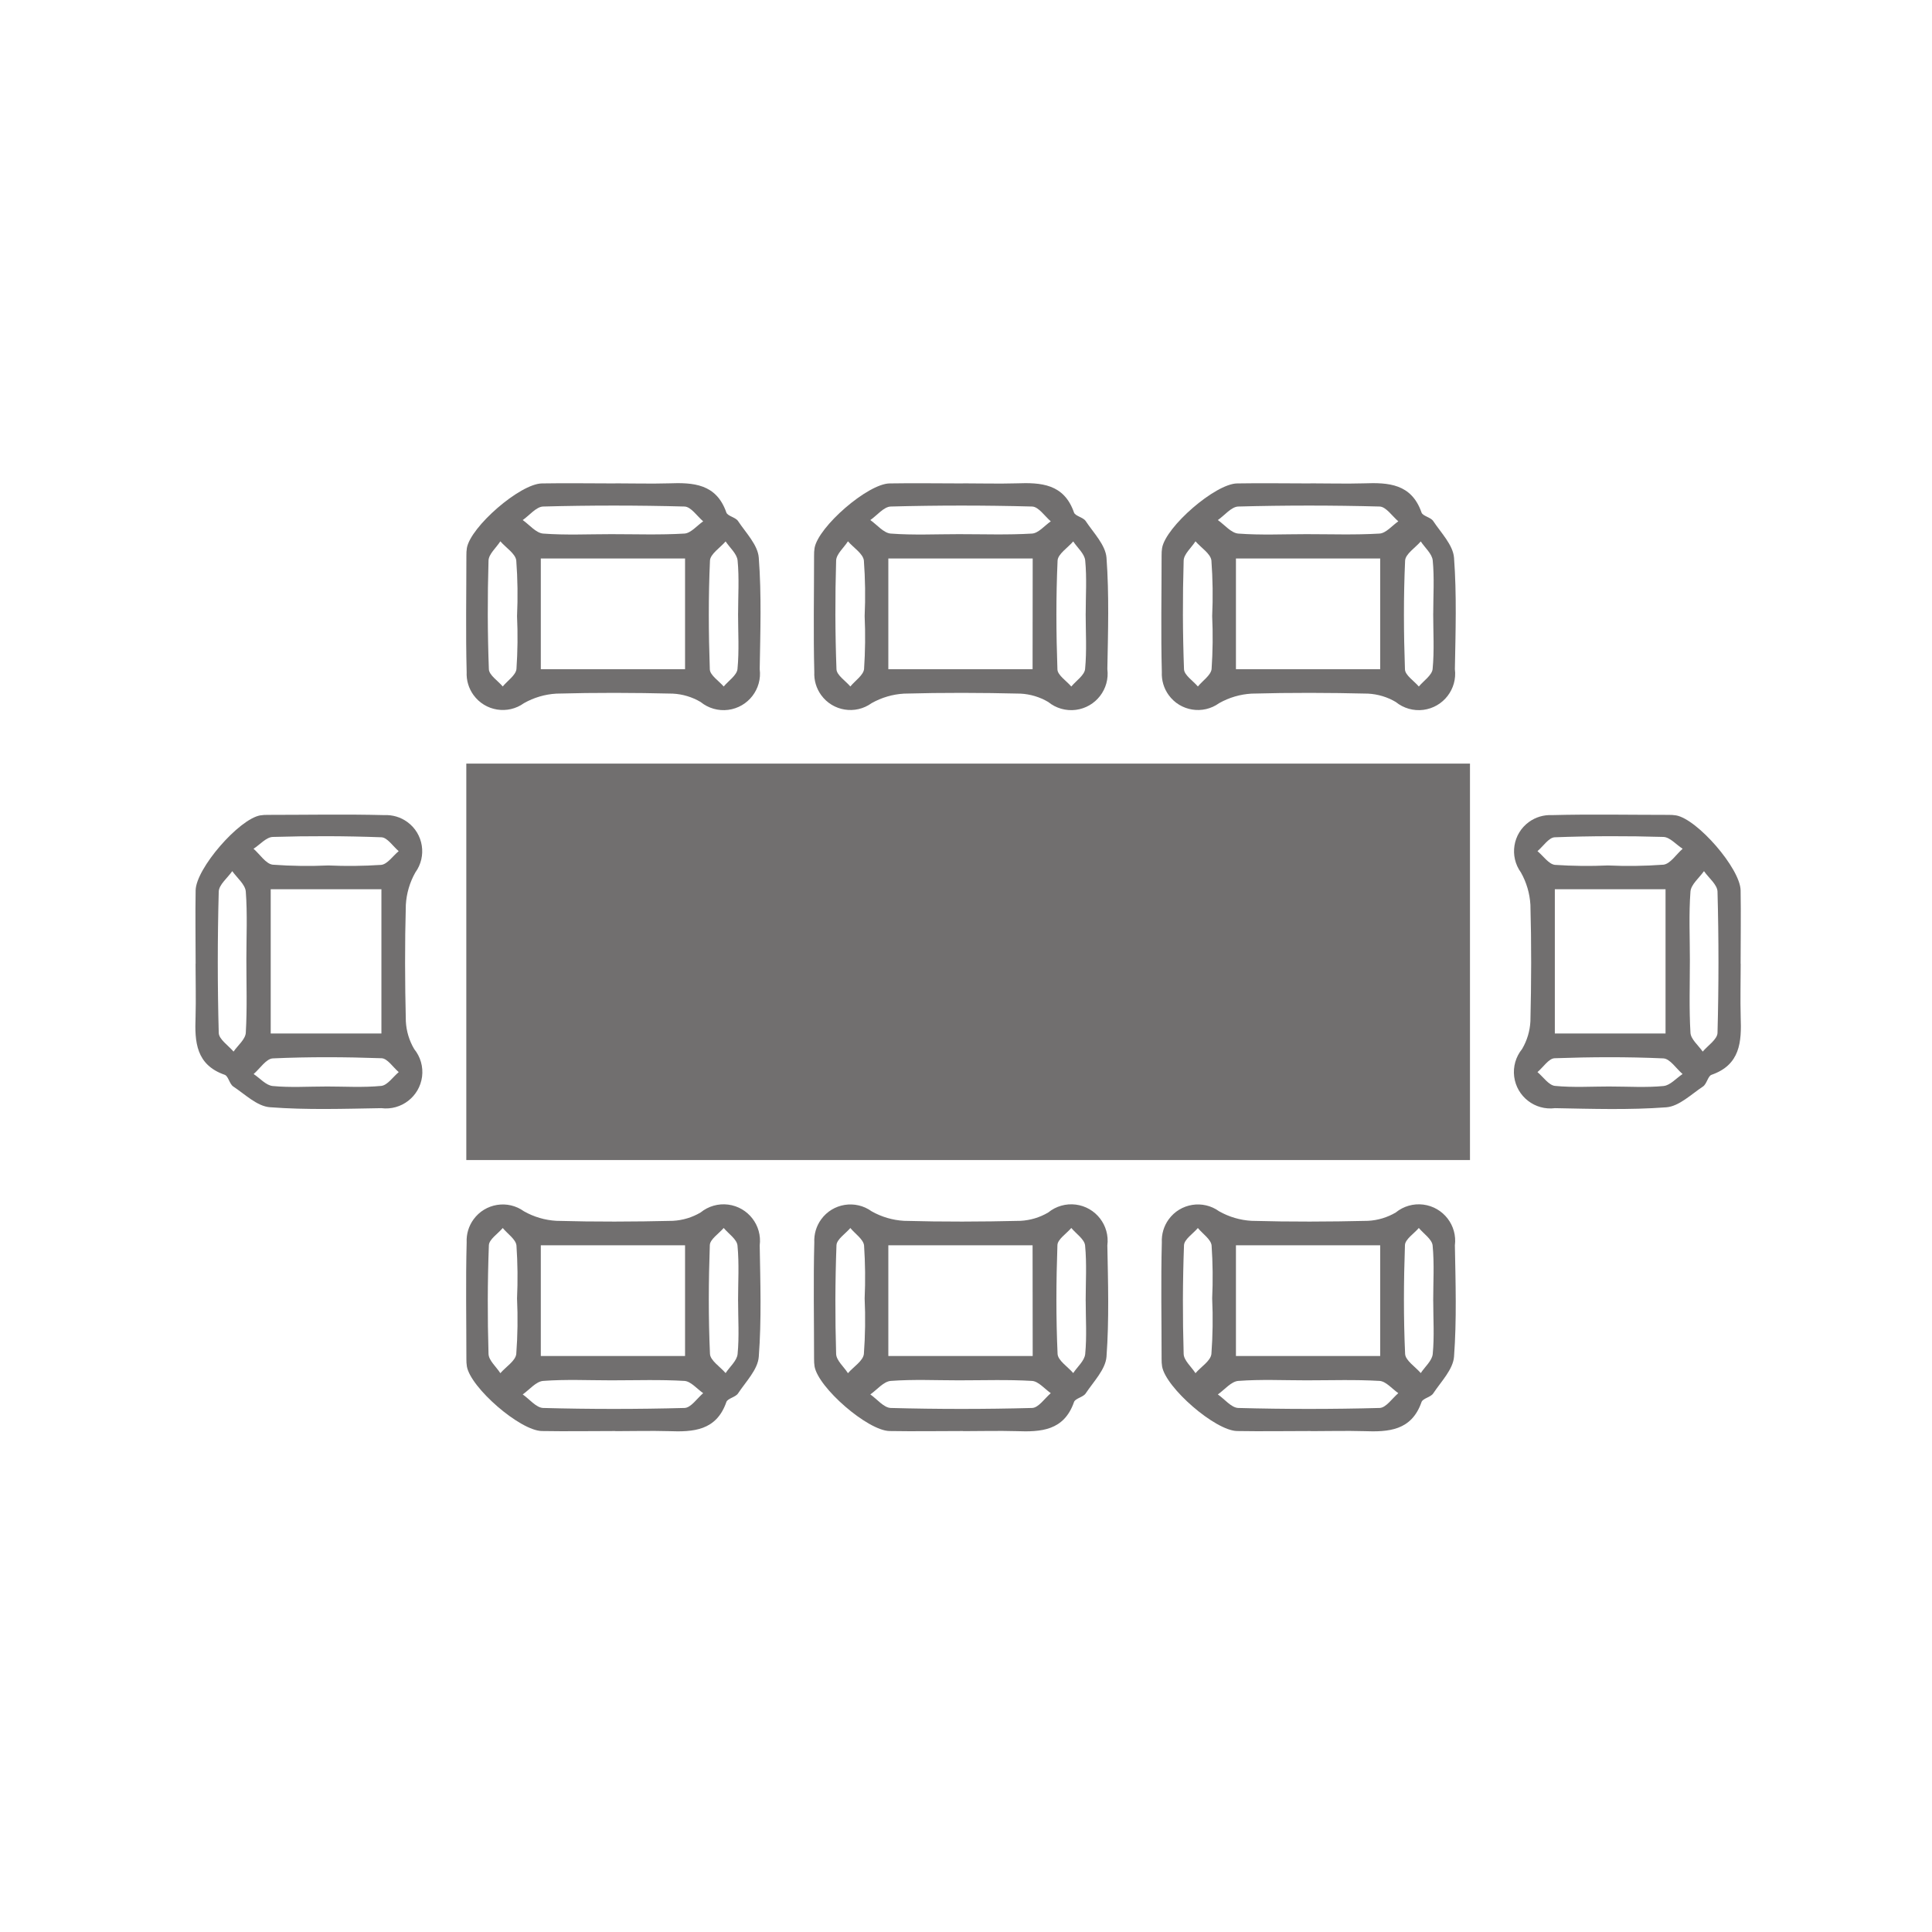 <?xml version="1.0" encoding="UTF-8"?><svg id="Ebene_1" xmlns="http://www.w3.org/2000/svg" viewBox="0 0 500 500"><defs><style>.cls-1{fill:#716f6f;}</style></defs><path id="Pfad_696" class="cls-1" d="m133.81,159.43c.22-4.79.16-9.6-.2-14.38-.22-1.78-2.69-3.3-4.12-4.96-1.06,1.67-3.02,3.3-3.06,5-.28,9.36-.26,18.76.09,28.12.07,1.52,2.34,2.97,3.59,4.45,1.23-1.5,3.37-2.91,3.55-4.51.31-4.57.36-9.15.15-13.72m57.21-.66h0c0-4.58.31-9.18-.13-13.72-.17-1.74-2.03-3.3-3.1-4.93-1.43,1.65-3.98,3.26-4.05,4.98-.42,9.36-.37,18.76-.04,28.12.04,1.52,2.33,2.97,3.59,4.45,1.26-1.5,3.39-2.91,3.57-4.51.46-4.75.15-9.58.15-14.38m-32.84-20.54c6.33,0,12.67.22,18.94-.15,1.67-.09,3.26-2.05,4.87-3.17-1.58-1.35-3.17-3.79-4.84-3.83-12.18-.33-24.4-.33-36.58,0-1.8.06-3.53,2.29-5.28,3.5,1.74,1.23,3.44,3.35,5.28,3.5,5.86.44,11.76.15,17.64.15m19.09,6.3h-37.33v28.65h37.33v-28.65Zm-18.02-19.45c4.58,0,9.18.13,13.76,0,6.41-.24,12.35.09,14.95,7.55.33.94,2.36,1.21,3.02,2.2,2.03,3.06,5.13,6.19,5.37,9.5.73,9.56.4,19.2.24,28.82.66,5.16-2.99,9.88-8.15,10.55-2.56.33-5.15-.41-7.15-2.04-2.18-1.29-4.65-2.03-7.18-2.16-10.03-.24-20.11-.28-30.15,0-2.94.17-5.8,1.01-8.37,2.46-4.19,3.03-10.04,2.09-13.07-2.1-1.25-1.72-1.87-3.82-1.77-5.94-.26-10.03-.07-20.11-.07-30.15-.01-.66.03-1.31.13-1.96.97-5.5,13.72-16.6,19.4-16.71,6.33-.11,12.67,0,19,0"/><path id="Pfad_697" class="cls-1" d="m223.77,159.43c.22-4.79.15-9.6-.2-14.38-.22-1.78-2.69-3.3-4.12-4.96-1.06,1.67-3.02,3.3-3.06,5-.28,9.36-.26,18.76.09,28.12.06,1.52,2.33,2.97,3.59,4.45,1.23-1.5,3.37-2.91,3.55-4.51.3-4.57.36-9.15.15-13.72m57.21-.66h0c0-4.58.31-9.18-.13-13.72-.17-1.74-2.03-3.3-3.1-4.93-1.41,1.65-3.98,3.26-4.05,4.98-.42,9.36-.37,18.76-.04,28.12.04,1.52,2.33,2.97,3.59,4.45,1.26-1.5,3.39-2.91,3.57-4.51.46-4.75.15-9.58.15-14.38m-32.84-20.54c6.33,0,12.67.22,18.94-.15,1.67-.09,3.26-2.05,4.87-3.17-1.58-1.35-3.17-3.79-4.84-3.83-12.18-.33-24.4-.33-36.58,0-1.8.06-3.53,2.29-5.28,3.5,1.74,1.23,3.44,3.35,5.28,3.5,5.86.44,11.76.15,17.64.15m19.09,6.3h-37.35v28.65h37.33l.03-28.65Zm-18.01-19.45c4.58,0,9.18.13,13.76,0,6.41-.24,12.35.09,14.95,7.55.33.94,2.35,1.21,3.02,2.2,2.03,3.06,5.13,6.19,5.39,9.5.7,9.56.4,19.2.22,28.82.66,5.16-2.99,9.88-8.15,10.55-2.56.33-5.15-.41-7.15-2.04-2.18-1.29-4.65-2.03-7.18-2.16-10.03-.24-20.11-.28-30.15,0-2.94.17-5.8,1.01-8.37,2.46-4.19,3.03-10.04,2.1-13.07-2.09-1.25-1.72-1.87-3.82-1.77-5.95-.26-10.03-.06-20.11-.06-30.15-.01-.66.03-1.31.13-1.96.97-5.5,13.72-16.6,19.4-16.71,6.33-.11,12.67,0,19,0"/><path id="Pfad_698" class="cls-1" d="m313.71,159.43c.22-4.79.15-9.6-.2-14.38-.22-1.78-2.69-3.3-4.12-4.96-1.06,1.67-3.02,3.3-3.06,5-.28,9.36-.26,18.76.09,28.12.07,1.52,2.33,2.97,3.59,4.45,1.23-1.5,3.37-2.91,3.55-4.51.31-4.57.36-9.15.15-13.72m57.21-.66h0c0-4.58.31-9.18-.13-13.72-.17-1.74-2.03-3.3-3.1-4.93-1.41,1.65-3.98,3.26-4.05,4.98-.42,9.36-.37,18.76-.04,28.12.04,1.52,2.33,2.97,3.59,4.45,1.26-1.5,3.39-2.91,3.57-4.51.46-4.75.15-9.58.15-14.38m-32.84-20.54c6.33,0,12.67.22,18.94-.15,1.67-.09,3.26-2.05,4.87-3.17-1.58-1.35-3.19-3.79-4.84-3.83-12.18-.33-24.4-.33-36.58,0-1.8.06-3.53,2.29-5.28,3.5,1.74,1.23,3.44,3.35,5.28,3.5,5.86.44,11.76.15,17.64.15m19.09,6.3h-37.33v28.65h37.33v-28.65Zm-18.01-19.45c4.58,0,9.18.13,13.76,0,6.41-.24,12.35.09,14.95,7.55.33.94,2.36,1.21,3.02,2.2,2.03,3.06,5.13,6.19,5.39,9.5.71,9.56.4,19.2.22,28.82.66,5.16-2.99,9.88-8.15,10.55-2.56.33-5.15-.41-7.15-2.04-2.18-1.29-4.65-2.03-7.18-2.16-10.03-.24-20.11-.28-30.15,0-2.94.17-5.8,1.01-8.37,2.46-4.19,3.03-10.04,2.1-13.07-2.09-1.25-1.72-1.87-3.82-1.77-5.95-.26-10.03-.06-20.11-.06-30.15-.01-.66.03-1.31.13-1.96.97-5.5,13.72-16.6,19.4-16.71,6.33-.11,12.67,0,19,0"/><path id="Pfad_699" class="cls-1" d="m133.81,336.04c.22,4.79.16,9.6-.2,14.38-.22,1.8-2.69,3.3-4.12,4.96-1.06-1.67-3.02-3.3-3.06-5-.28-9.36-.26-18.76.09-28.12.07-1.52,2.34-2.97,3.59-4.45,1.23,1.5,3.37,2.91,3.55,4.51.31,4.57.36,9.15.15,13.72m57.21.66h0c0,4.58.31,9.18-.13,13.72-.17,1.74-2.03,3.3-3.1,4.93-1.43-1.65-3.98-3.26-4.05-4.98-.42-9.36-.37-18.76-.04-28.12.04-1.52,2.33-2.97,3.59-4.45,1.26,1.5,3.39,2.91,3.57,4.51.46,4.75.15,9.58.15,14.38m-32.84,20.54c6.33,0,12.67-.22,18.94.15,1.67.09,3.26,2.05,4.87,3.17-1.58,1.35-3.17,3.79-4.84,3.83-12.18.33-24.4.33-36.58,0-1.8-.06-3.53-2.29-5.28-3.5,1.74-1.23,3.44-3.35,5.28-3.5,5.86-.44,11.76-.15,17.64-.15m19.09-6.3h-37.33v-28.65h37.33v28.65Zm-18.02,19.45c4.58,0,9.18-.13,13.76,0,6.41.24,12.35-.09,14.95-7.53.33-.97,2.36-1.23,3.02-2.23,2.03-3.06,5.13-6.19,5.37-9.5.73-9.56.4-19.2.24-28.82.66-5.16-2.99-9.88-8.15-10.55-2.56-.33-5.15.41-7.15,2.04-2.18,1.29-4.65,2.03-7.18,2.16-10.03.24-20.11.28-30.15,0-2.94-.17-5.8-1.01-8.37-2.46-4.19-3.03-10.04-2.09-13.07,2.1-1.25,1.72-1.87,3.82-1.77,5.94-.26,10.03-.07,20.11-.07,30.15-.01.66.03,1.31.13,1.96.97,5.5,13.72,16.6,19.4,16.71,6.33.11,12.67,0,19,0"/><path id="Pfad_700" class="cls-1" d="m223.77,336.04c.22,4.79.15,9.6-.2,14.38-.22,1.8-2.69,3.3-4.12,4.96-1.06-1.67-3.02-3.3-3.06-5-.28-9.36-.26-18.76.09-28.12.06-1.52,2.33-2.97,3.59-4.45,1.23,1.5,3.37,2.91,3.55,4.51.3,4.57.36,9.15.15,13.72m57.21.66h0c0,4.58.31,9.18-.13,13.72-.17,1.74-2.03,3.3-3.1,4.93-1.41-1.65-3.98-3.26-4.05-4.98-.42-9.36-.37-18.76-.04-28.12.04-1.52,2.33-2.97,3.59-4.45,1.26,1.5,3.39,2.91,3.57,4.51.46,4.75.15,9.58.15,14.38m-32.84,20.54c6.33,0,12.67-.22,18.94.15,1.67.09,3.26,2.05,4.87,3.17-1.58,1.35-3.17,3.79-4.84,3.83-12.18.33-24.4.33-36.58,0-1.8-.06-3.53-2.29-5.28-3.5,1.74-1.23,3.44-3.35,5.28-3.5,5.86-.44,11.76-.15,17.64-.15m19.09-6.3h-37.35v-28.65h37.33l.03,28.65Zm-18.01,19.45c4.58,0,9.18-.13,13.76,0,6.41.24,12.35-.09,14.95-7.53.33-.97,2.35-1.23,3.02-2.23,2.03-3.06,5.13-6.19,5.39-9.5.7-9.56.4-19.2.22-28.82.66-5.16-2.99-9.88-8.15-10.55-2.56-.33-5.15.41-7.15,2.04-2.18,1.29-4.65,2.03-7.18,2.16-10.03.24-20.11.28-30.15,0-2.94-.17-5.8-1.01-8.37-2.46-4.19-3.03-10.04-2.1-13.07,2.09-1.25,1.72-1.87,3.82-1.77,5.95-.26,10.03-.06,20.11-.06,30.15-.01.66.03,1.31.13,1.96.97,5.5,13.72,16.6,19.4,16.71,6.33.11,12.67,0,19,0"/><path id="Pfad_701" class="cls-1" d="m313.71,336.04c.22,4.79.15,9.6-.2,14.38-.22,1.8-2.69,3.3-4.12,4.96-1.06-1.67-3.02-3.3-3.06-5-.28-9.36-.26-18.76.09-28.12.07-1.52,2.33-2.97,3.59-4.45,1.23,1.5,3.37,2.91,3.55,4.51.31,4.57.36,9.15.15,13.72m57.21.66h0c0,4.58.31,9.18-.13,13.72-.17,1.74-2.03,3.3-3.1,4.93-1.41-1.65-3.98-3.26-4.05-4.98-.42-9.36-.37-18.76-.04-28.12.04-1.52,2.33-2.97,3.59-4.45,1.26,1.5,3.39,2.91,3.57,4.51.46,4.75.15,9.58.15,14.38m-32.84,20.54c6.33,0,12.67-.22,18.94.15,1.67.09,3.26,2.05,4.87,3.17-1.58,1.35-3.19,3.79-4.84,3.83-12.18.33-24.4.33-36.58,0-1.8-.06-3.53-2.29-5.28-3.5,1.74-1.23,3.44-3.35,5.28-3.5,5.86-.44,11.76-.15,17.64-.15m19.09-6.3h-37.33v-28.65h37.33v28.65Zm-18.01,19.45c4.58,0,9.18-.13,13.76,0,6.41.24,12.35-.09,14.95-7.53.33-.97,2.36-1.23,3.02-2.23,2.03-3.06,5.13-6.19,5.39-9.5.71-9.56.4-19.2.22-28.82.66-5.16-2.99-9.88-8.15-10.55-2.56-.33-5.15.41-7.15,2.04-2.18,1.29-4.65,2.03-7.18,2.16-10.03.24-20.11.28-30.15,0-2.94-.17-5.8-1.01-8.37-2.46-4.19-3.03-10.04-2.1-13.07,2.09-1.25,1.72-1.87,3.82-1.77,5.95-.26,10.03-.06,20.11-.06,30.15-.01.66.03,1.31.13,1.96.97,5.5,13.72,16.6,19.4,16.71,6.33.11,12.67,0,19,0"/><path id="Pfad_702" class="cls-1" d="m416.13,223.98c4.79.22,9.6.15,14.38-.2,1.78-.22,3.3-2.69,4.96-4.12-1.67-1.06-3.3-3.02-5-3.06-9.36-.28-18.76-.26-28.12.09-1.52.07-2.97,2.33-4.45,3.59,1.5,1.23,2.91,3.37,4.52,3.55,4.57.3,9.15.36,13.72.15m.66,57.21h0c4.58,0,9.18.31,13.72-.13,1.74-.17,3.3-2.03,4.93-3.1-1.65-1.41-3.26-3.98-4.98-4.05-9.36-.42-18.76-.37-28.12-.04-1.52.04-2.97,2.33-4.45,3.59,1.5,1.26,2.91,3.39,4.52,3.57,4.75.46,9.58.15,14.38.15m20.54-32.84c0,6.33-.22,12.67.15,18.94.09,1.67,2.05,3.26,3.17,4.87,1.35-1.58,3.79-3.19,3.83-4.84.33-12.18.33-24.4,0-36.58-.06-1.8-2.29-3.53-3.5-5.28-1.23,1.74-3.35,3.44-3.5,5.28-.44,5.86-.15,11.76-.15,17.64m-34.95,19.09h28.65v-37.33h-28.65v37.33Zm48.1-18.01c0,4.58-.13,9.18,0,13.76.24,6.41-.09,12.35-7.55,14.95-.94.33-1.21,2.35-2.2,3.02-3.06,2.03-6.19,5.13-9.5,5.39-9.56.71-19.2.4-28.82.22-5.16.66-9.88-2.99-10.55-8.15-.33-2.56.41-5.15,2.04-7.15,1.29-2.18,2.03-4.65,2.16-7.18.24-10.03.28-20.11,0-30.15-.17-2.94-1.01-5.8-2.46-8.37-3.03-4.19-2.1-10.04,2.09-13.07,1.72-1.25,3.82-1.87,5.95-1.77,10.03-.26,20.11-.06,30.15-.06.66-.01,1.31.03,1.96.13,5.5.97,16.6,13.72,16.71,19.4.11,6.33,0,12.67,0,19"/><rect id="Rechteck_845" class="cls-1" x="120.68" y="197.62" width="259.75" height="102.6"/><path id="Pfad_703" class="cls-1" d="m84.95,223.98c-4.79.22-9.6.15-14.38-.2-1.78-.22-3.3-2.69-4.96-4.12,1.67-1.06,3.3-3.02,5-3.06,9.36-.28,18.76-.26,28.12.09,1.52.07,2.97,2.33,4.45,3.59-1.5,1.23-2.91,3.37-4.51,3.55-4.57.3-9.15.36-13.72.15m-.66,57.21h0c-4.58,0-9.18.31-13.72-.13-1.74-.17-3.3-2.03-4.93-3.1,1.65-1.43,3.26-3.98,4.98-4.05,9.36-.42,18.76-.37,28.12-.04,1.52.04,2.97,2.33,4.45,3.59-1.5,1.26-2.91,3.39-4.51,3.57-4.75.46-9.58.15-14.38.15m-20.54-32.84c0,6.33.22,12.67-.15,18.94-.09,1.67-2.05,3.26-3.17,4.87-1.34-1.58-3.79-3.19-3.83-4.84-.33-12.18-.33-24.4,0-36.58.07-1.8,2.29-3.53,3.5-5.28,1.23,1.74,3.35,3.44,3.5,5.28.44,5.86.15,11.76.15,17.64m34.95,19.09h-28.65v-37.33h28.65v37.33Zm-48.1-18.01c0,4.58.13,9.18,0,13.76-.24,6.41.09,12.35,7.55,14.95.94.33,1.21,2.35,2.2,3.02,3.06,2.03,6.19,5.13,9.5,5.37,9.56.73,19.2.4,28.82.24,5.16.66,9.88-2.99,10.55-8.15.33-2.56-.41-5.15-2.04-7.15-1.29-2.18-2.03-4.65-2.16-7.18-.24-10.03-.28-20.11,0-30.15.17-2.94,1.01-5.81,2.46-8.37,3.03-4.19,2.1-10.04-2.09-13.07-1.72-1.25-3.82-1.87-5.95-1.77-10.03-.26-20.11-.06-30.15-.06-.66-.01-1.31.03-1.96.13-5.5.97-16.6,13.72-16.71,19.4-.11,6.33,0,12.67,0,19"/></svg>